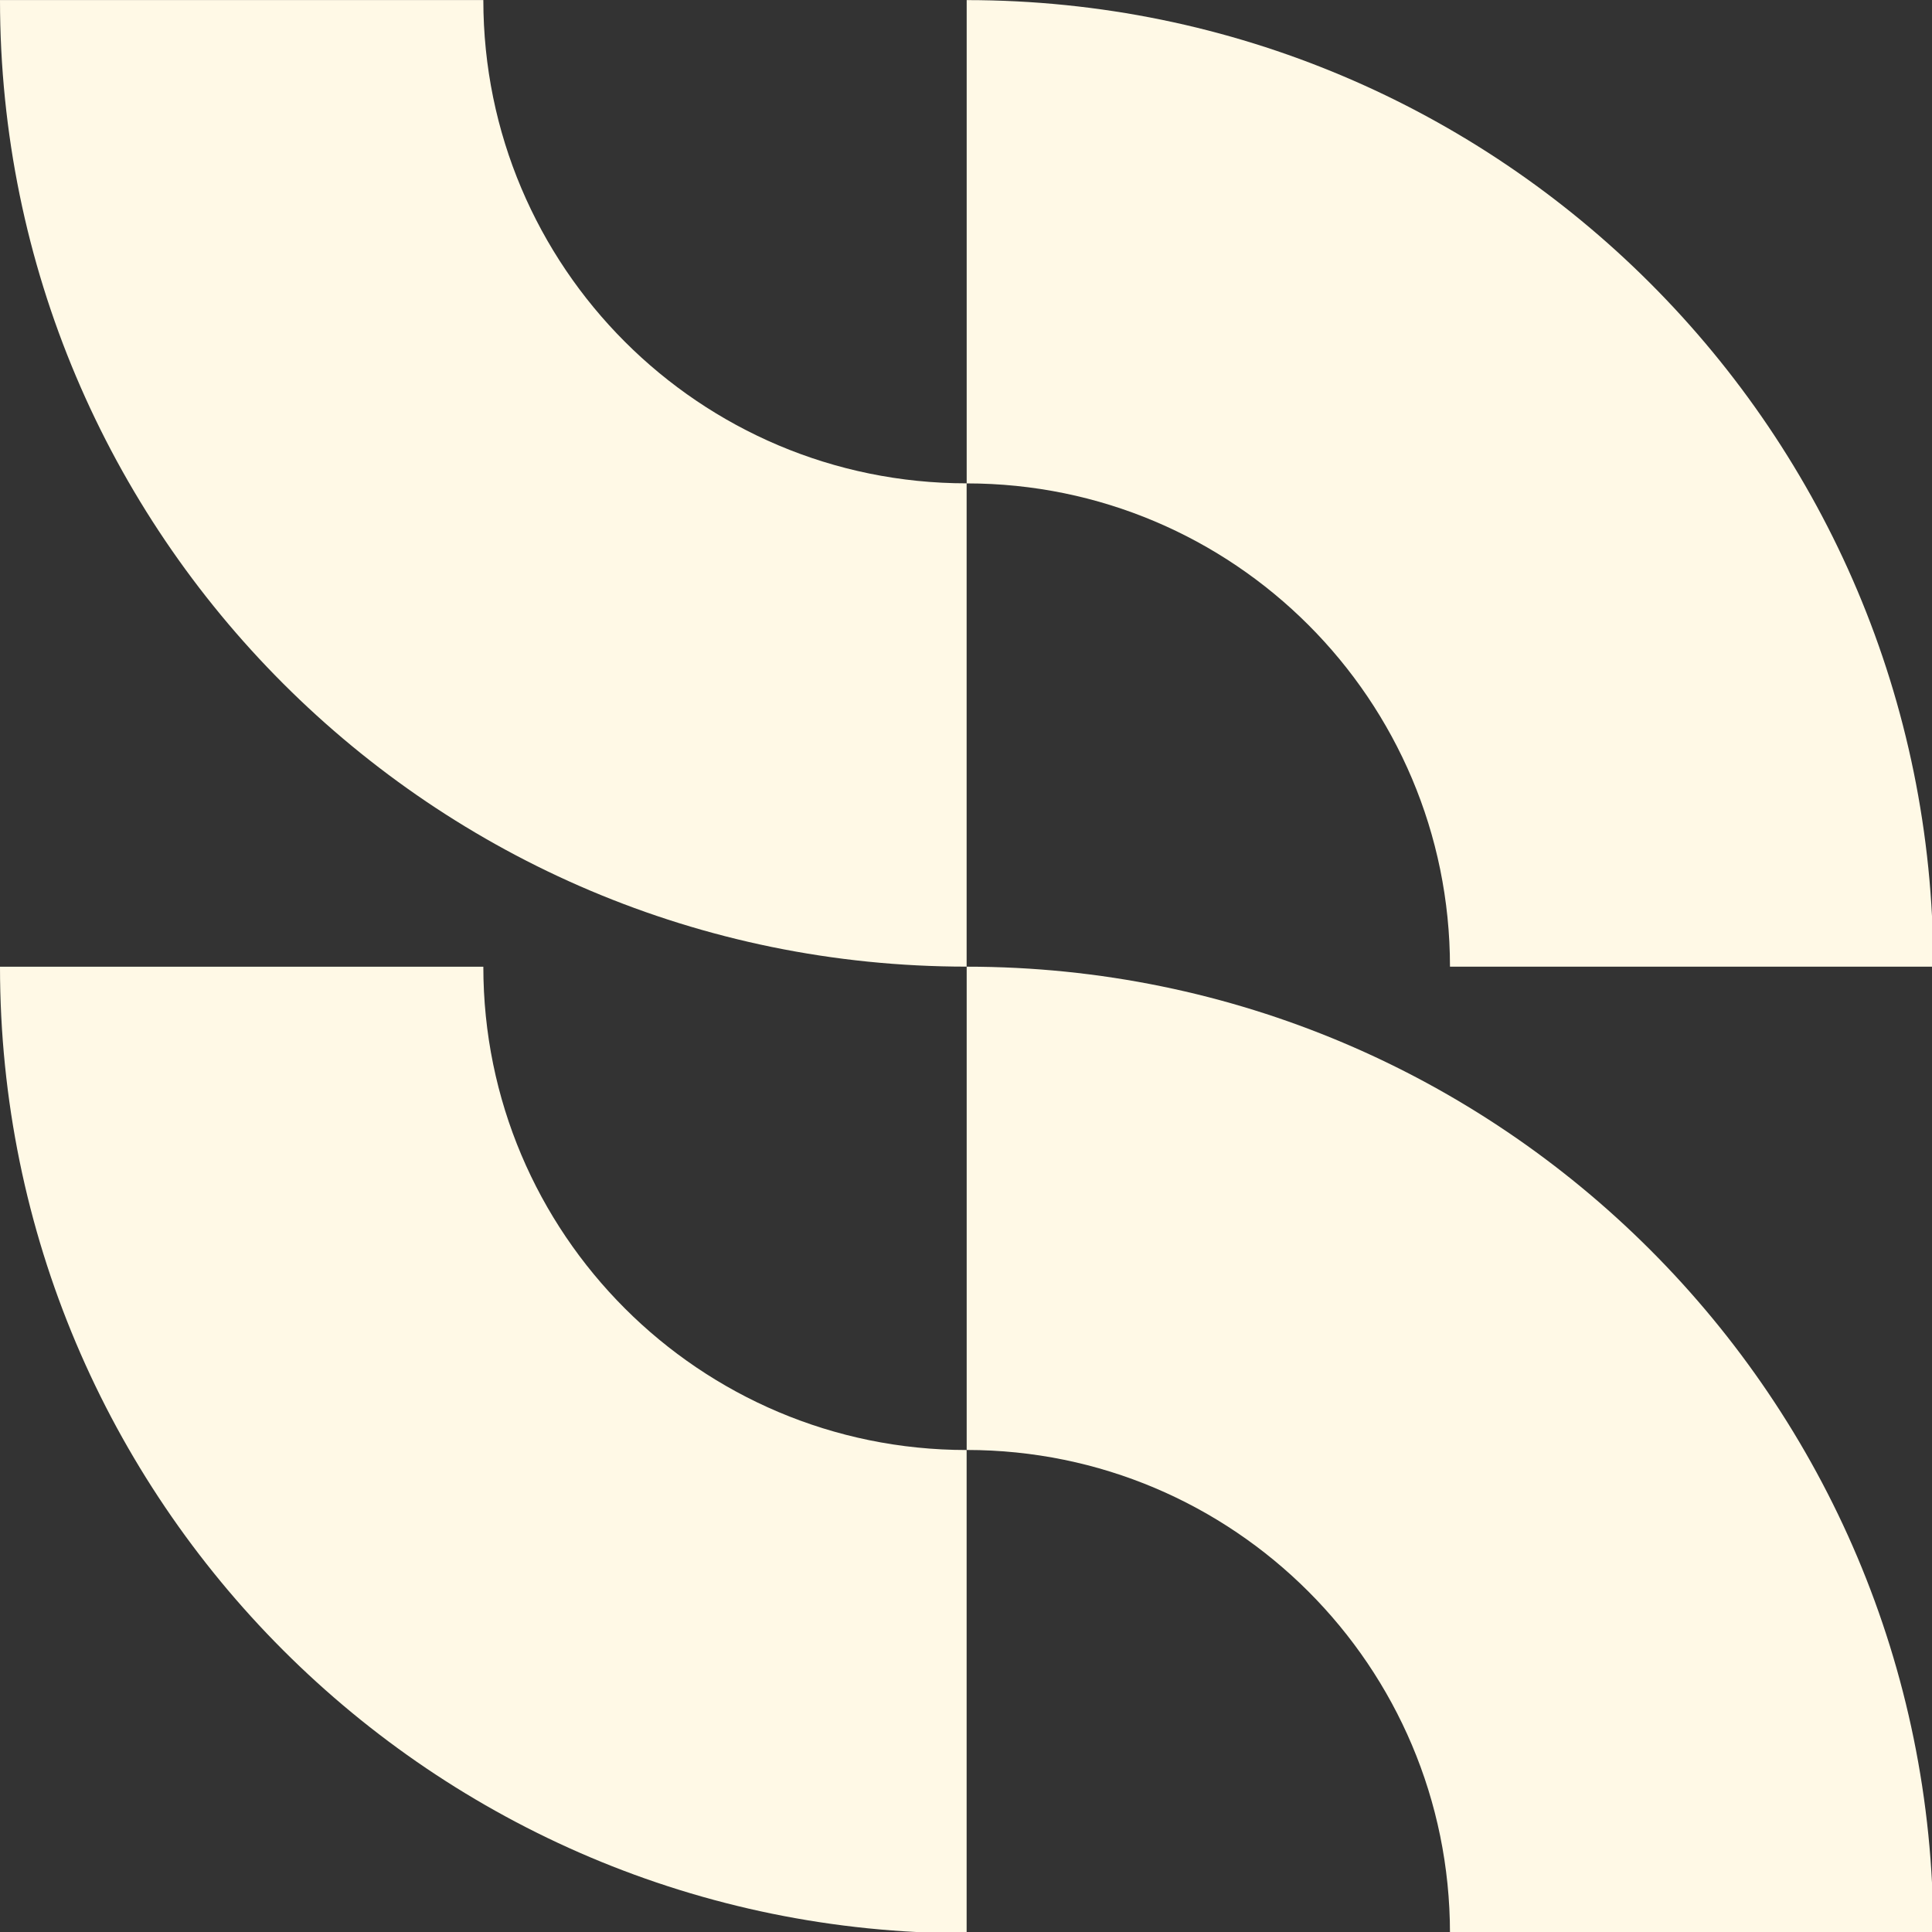 <svg width="524" height="524" viewBox="0 0 524 524" fill="none" xmlns="http://www.w3.org/2000/svg">
<rect x="0" y="0" width="524" height="524" fill="#333333" stroke="none"/>
<g clip-path="url(#clip0_140_76)">
<path d="M524.344 524.343H393.265C393.265 451.952 334.575 393.263 262.185 393.263V262.184C406.977 262.184 524.356 379.562 524.356 524.354L524.344 524.343Z" fill="#FFF9E6"/>
<path d="M524.344 262.186H393.265C393.265 189.796 334.575 131.107 262.185 131.107V0.027C406.977 0.027 524.356 117.406 524.356 262.198L524.344 262.186Z" fill="#FFF9E6"/>
<path d="M0.012 262.195H131.091C131.091 334.586 189.78 393.275 262.171 393.275V524.354C117.378 524.354 0 406.976 0 262.184L0.012 262.195Z" fill="#FFF9E6"/>
<path d="M0.012 0.012H131.091C131.091 72.402 189.78 131.091 262.171 131.091V262.171C117.378 262.171 0 144.792 0 0L0.012 0.012Z" fill="#FFF9E6"/>
</g>
<defs>
<clipPath id="clip0_140_76">
<rect width="524" height="524" fill="white"/>
</clipPath>
</defs>
</svg>
